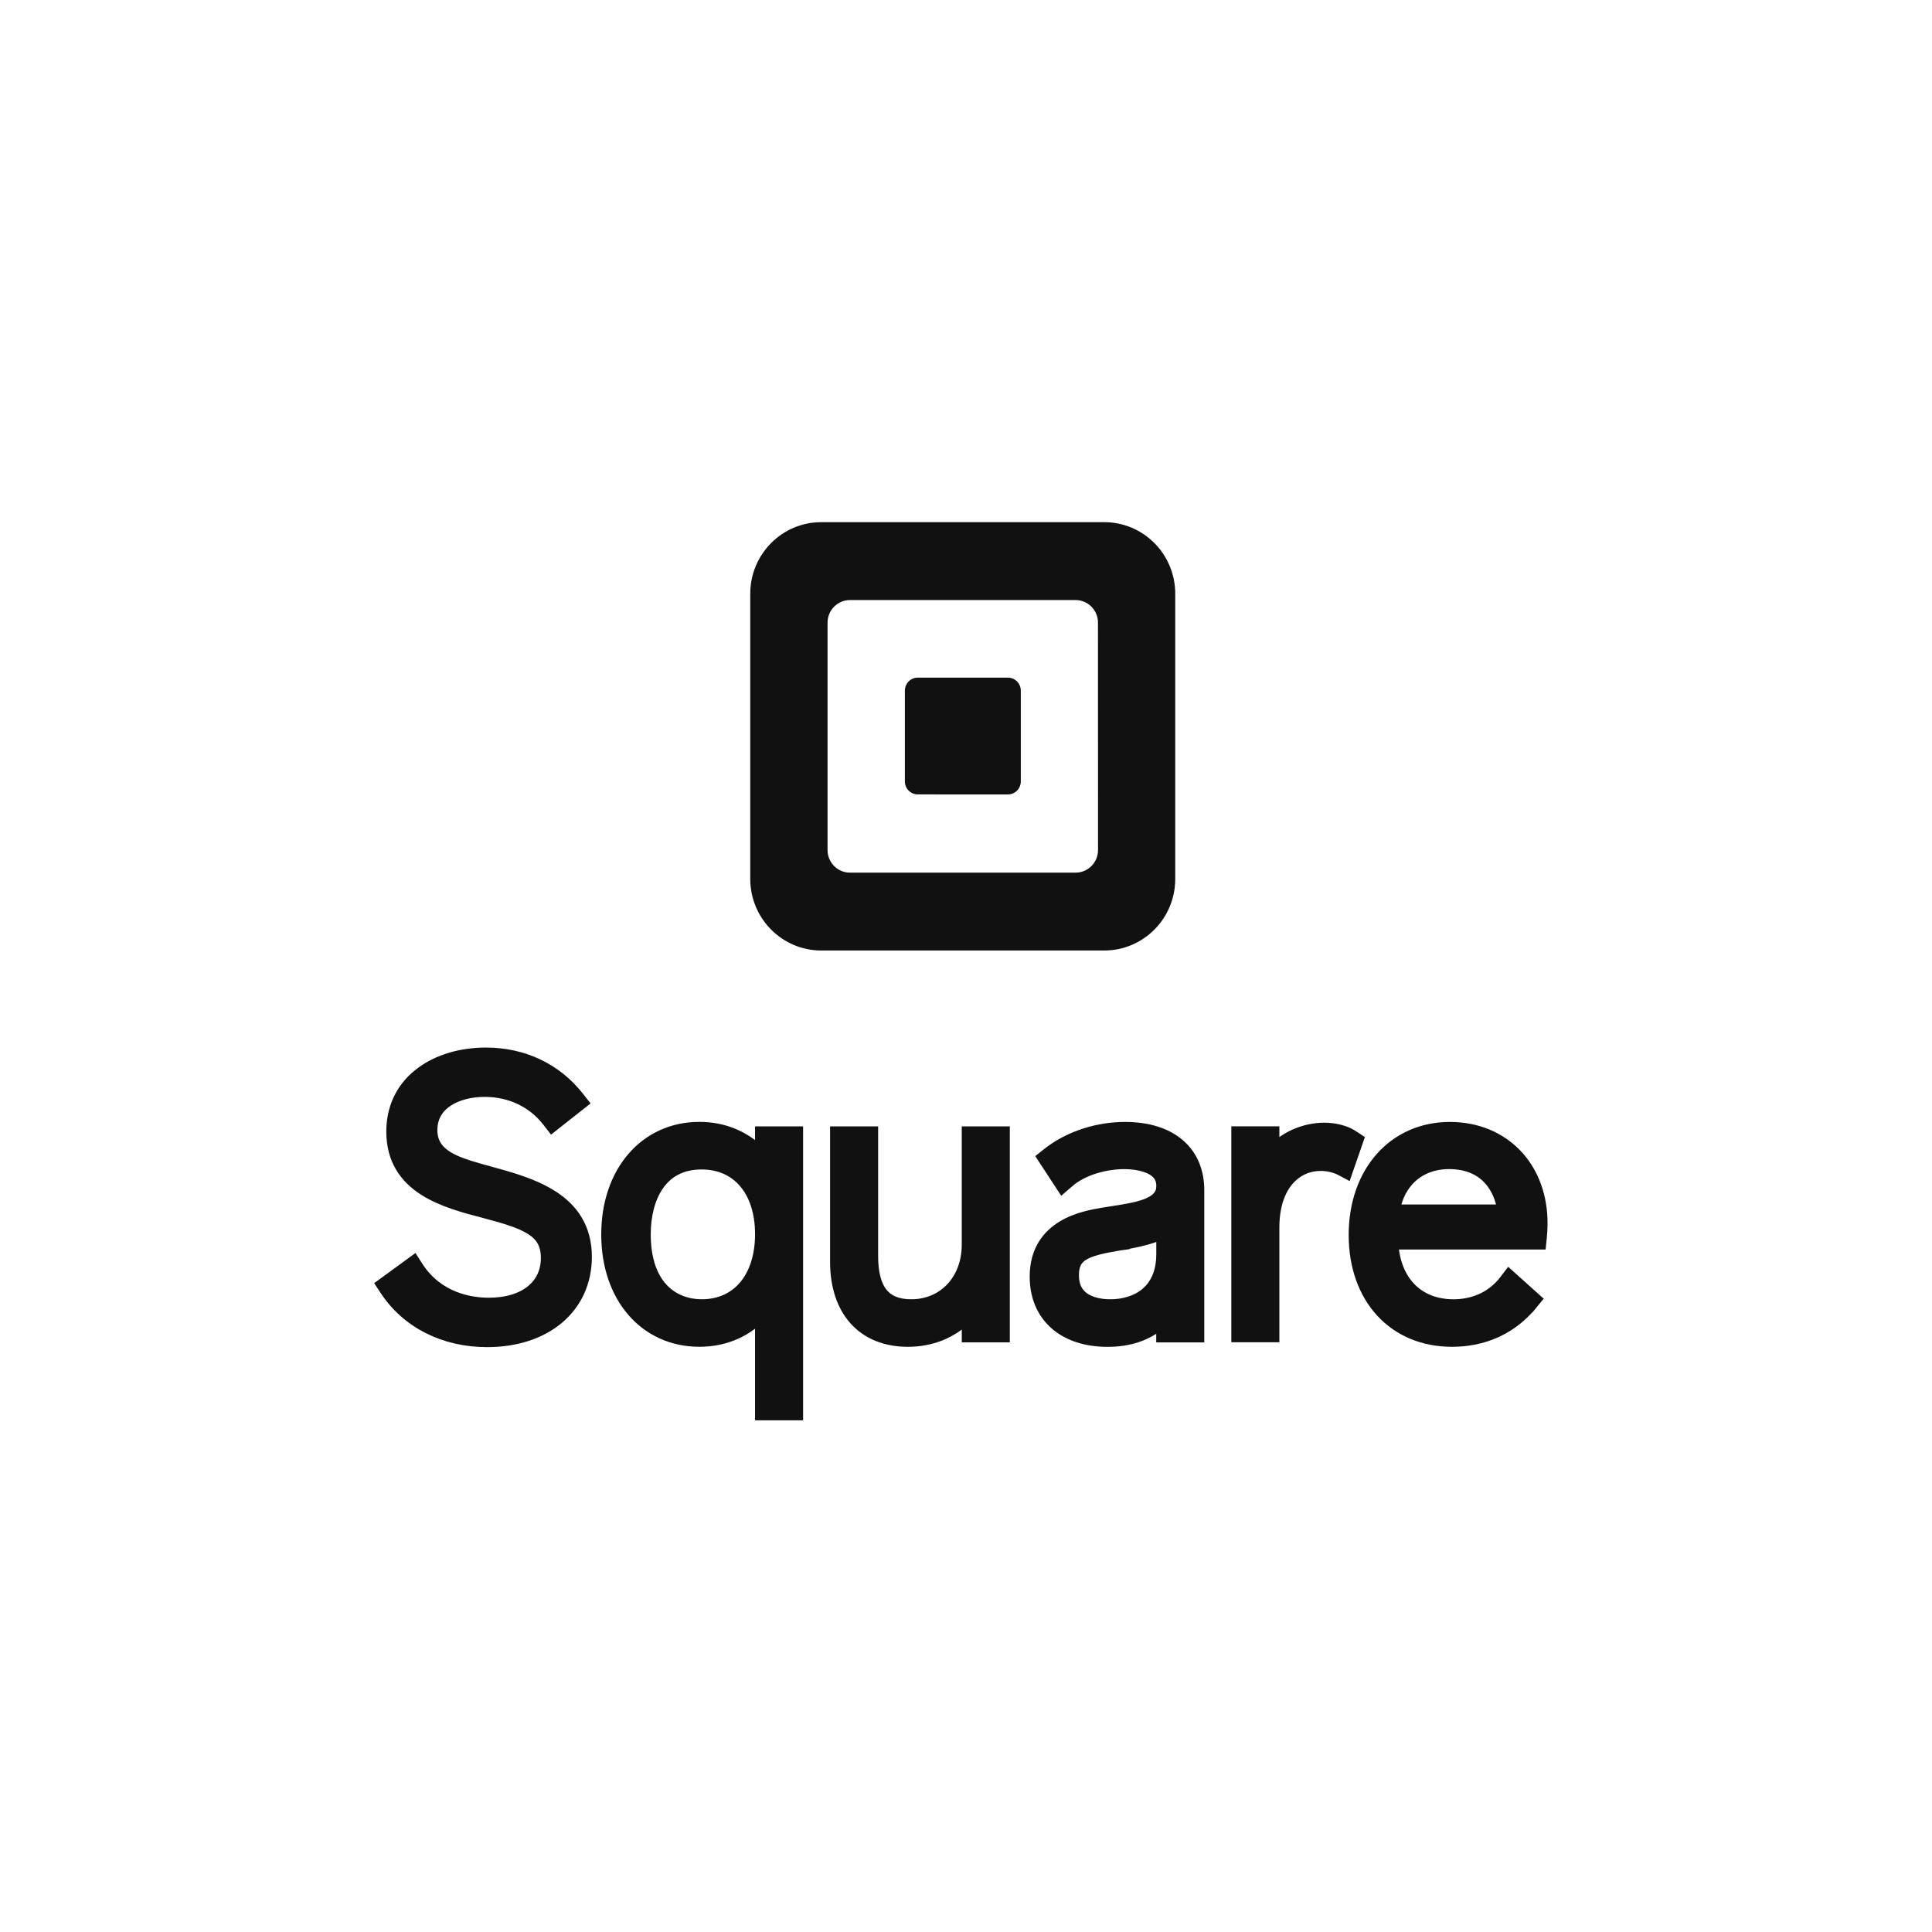 <svg width="148" height="148" viewBox="0 0 148 148" fill="none" xmlns="http://www.w3.org/2000/svg">
<path fill-rule="evenodd" clip-rule="evenodd" d="M62.912 40H84.588C86.031 40 87.415 40.577 88.435 41.605C89.456 42.634 90.029 44.029 90.029 45.483V67.328C90.029 70.358 87.593 72.813 84.588 72.813H62.912C59.908 72.812 57.473 70.357 57.473 67.328V45.483C57.473 42.455 59.908 40 62.912 40ZM82.397 66.848C83.345 66.848 84.114 66.073 84.114 65.117L84.109 47.697C84.109 46.742 83.341 45.967 82.392 45.967H65.111C64.655 45.967 64.219 46.149 63.897 46.474C63.574 46.799 63.394 47.24 63.394 47.699V65.117C63.394 66.073 64.163 66.848 65.111 66.848H82.397Z" fill="#111111"/>
<path d="M70.296 60.855C69.755 60.851 69.318 60.407 69.318 59.862V52.908C69.317 52.644 69.42 52.39 69.605 52.202C69.79 52.015 70.042 51.91 70.304 51.91H77.213C77.475 51.91 77.726 52.016 77.911 52.203C78.096 52.39 78.199 52.644 78.198 52.908V59.86C78.199 60.124 78.096 60.378 77.911 60.565C77.726 60.753 77.475 60.858 77.213 60.858L70.296 60.855Z" fill="#111111"/>
<path d="M37.226 80.648C40.101 80.648 42.636 81.846 44.347 84.039H44.348L44.433 84.147L44.68 84.462L44.366 84.709L42.597 86.103L42.28 86.354L42.033 86.034L41.949 85.925V85.925C40.801 84.446 39.093 83.627 37.118 83.627C36.072 83.627 35.052 83.874 34.307 84.367C33.576 84.85 33.105 85.568 33.105 86.57C33.105 87.105 33.243 87.537 33.517 87.903C33.794 88.275 34.233 88.607 34.879 88.898H34.878C35.584 89.216 36.505 89.469 37.523 89.749L38.742 90.092C39.992 90.46 41.302 90.92 42.387 91.628C43.862 92.591 44.94 94.025 44.94 96.278C44.94 98.221 44.165 99.864 42.806 101.014C41.452 102.16 39.546 102.796 37.31 102.796C34.01 102.796 31.151 101.358 29.489 98.823L29.416 98.713L29.206 98.394L29.515 98.169L31.375 96.811L31.719 96.56L31.947 96.919L32.025 97.04H32.024C33.587 99.443 36.073 99.811 37.453 99.811C38.839 99.811 39.938 99.451 40.681 98.852C41.415 98.261 41.833 97.414 41.833 96.362C41.833 95.823 41.726 95.408 41.539 95.073C41.352 94.737 41.071 94.456 40.683 94.205C39.886 93.69 38.707 93.342 37.147 92.927V92.928C35.634 92.533 33.853 92.072 32.458 91.175C31.032 90.259 29.993 88.876 29.993 86.684C29.993 84.929 30.678 83.424 31.981 82.346L32.25 82.135C33.55 81.166 35.322 80.648 37.226 80.648Z" fill="#111111" stroke="#111111" stroke-width="0.8"/>
<path d="M53.576 86.341C55.398 86.341 57.013 86.999 58.24 88.213V86.687H61.121V108.4H58.24V100.909C57.02 102.117 55.406 102.769 53.576 102.769C51.484 102.769 49.693 101.922 48.431 100.459C47.172 99 46.457 96.951 46.457 94.568C46.457 92.185 47.174 90.13 48.433 88.666C49.695 87.197 51.486 86.341 53.576 86.341ZM53.744 89.186C52.149 89.186 51.098 89.862 50.43 90.845C49.748 91.849 49.45 93.201 49.45 94.543C49.45 96.6 50.032 97.937 50.832 98.757C51.633 99.58 52.697 99.929 53.744 99.929H53.807C55.154 99.915 56.243 99.392 57.003 98.49C57.78 97.568 58.24 96.22 58.24 94.543C58.24 92.865 57.779 91.526 57.002 90.613C56.231 89.706 55.121 89.186 53.744 89.186Z" fill="#111111" stroke="#111111" stroke-width="0.8"/>
<path d="M66.869 86.687V96.224C66.869 97.563 67.136 98.481 67.606 99.06C68.064 99.622 68.768 99.93 69.808 99.93C72.266 99.93 74.075 98.036 74.075 95.342V86.687H76.957V102.431H74.077V100.992C72.88 102.148 71.315 102.772 69.555 102.772C67.846 102.772 66.438 102.204 65.462 101.123C64.491 100.048 63.988 98.511 63.988 96.652V86.687H66.869Z" fill="#111111" stroke="#111111" stroke-width="0.8"/>
<path d="M86.181 86.346C87.896 86.346 89.317 86.776 90.316 87.617C91.324 88.464 91.856 89.692 91.853 91.183V102.435H88.972V101.374C87.898 102.31 86.507 102.775 84.847 102.775C83.183 102.775 81.787 102.316 80.803 101.444C79.813 100.566 79.279 99.306 79.279 97.795C79.279 95.802 80.226 94.618 81.371 93.921C82.487 93.242 83.785 93.028 84.51 92.907L84.511 92.906L85.246 92.789L85.249 92.788L85.255 92.787L86.003 92.668C86.734 92.545 87.406 92.402 87.938 92.171C88.286 92.02 88.544 91.843 88.715 91.634C88.879 91.433 88.978 91.183 88.978 90.844C88.978 90.455 88.855 90.176 88.673 89.963C88.484 89.743 88.212 89.574 87.892 89.45C87.244 89.198 86.491 89.16 86.124 89.16C84.832 89.16 83.037 89.552 81.843 90.595L81.842 90.594L81.725 90.698L81.379 91L81.127 90.616L80.04 88.954L79.841 88.649L80.126 88.422L80.224 88.344L80.225 88.343L80.532 88.111C82.105 86.981 84.141 86.346 86.181 86.346ZM88.977 94.552C87.965 95.011 86.74 95.221 85.698 95.403L85.699 95.404L85.678 95.407L85.679 95.408L85.032 95.524L85.031 95.523C84.001 95.716 83.307 95.926 82.869 96.246C82.472 96.537 82.252 96.946 82.252 97.677C82.252 98.211 82.375 98.601 82.556 98.891C82.737 99.182 82.989 99.394 83.279 99.549C83.872 99.867 84.592 99.931 85.05 99.931C86.031 99.931 87.015 99.667 87.745 99.066C88.462 98.475 88.979 97.524 88.977 96.049V94.552Z" fill="#111111" stroke="#111111" stroke-width="0.8"/>
<path d="M101.421 86.402L101.746 86.413C102.495 86.461 103.217 86.676 103.726 87.036H103.727L103.818 87.096L104.077 87.267L103.976 87.56L103.316 89.461L103.164 89.903L102.751 89.683L102.624 89.616C102.16 89.401 101.654 89.293 101.144 89.3H101.138C100.27 89.3 99.398 89.651 98.738 90.401C98.078 91.152 97.606 92.334 97.606 94.032V102.423H94.725V86.681H97.606V87.94C98.633 86.979 99.987 86.421 101.415 86.402H101.421Z" fill="#111111" stroke="#111111" stroke-width="0.8"/>
<path d="M111.065 86.346C113.136 86.346 114.915 87.102 116.176 88.417C117.357 89.649 118.061 91.351 118.142 93.327L118.149 93.727C118.148 94.098 118.128 94.469 118.089 94.838L118.076 94.959L118.039 95.318H106.725C106.819 96.697 107.28 97.806 108.004 98.586C108.795 99.438 109.929 99.931 111.338 99.931C112.85 99.931 114.154 99.353 115.061 98.306L115.236 98.091L115.326 97.974L115.589 97.63L115.911 97.919L117.418 99.273L117.702 99.528L117.46 99.823L117.376 99.926L117.375 99.925C116.318 101.223 114.388 102.771 111.223 102.771C108.995 102.771 107.108 101.949 105.78 100.498C104.456 99.05 103.715 97.006 103.715 94.6C103.715 92.207 104.456 90.144 105.757 88.674C107.061 87.201 108.909 86.346 111.065 86.346ZM111.008 89.158C109.829 89.159 108.844 89.548 108.121 90.222C107.486 90.814 107.036 91.645 106.846 92.67H115.097C114.959 91.828 114.63 91.015 114.07 90.389C113.424 89.666 112.444 89.158 111.008 89.158Z" fill="#111111" stroke="#111111" stroke-width="0.8"/>
</svg>

